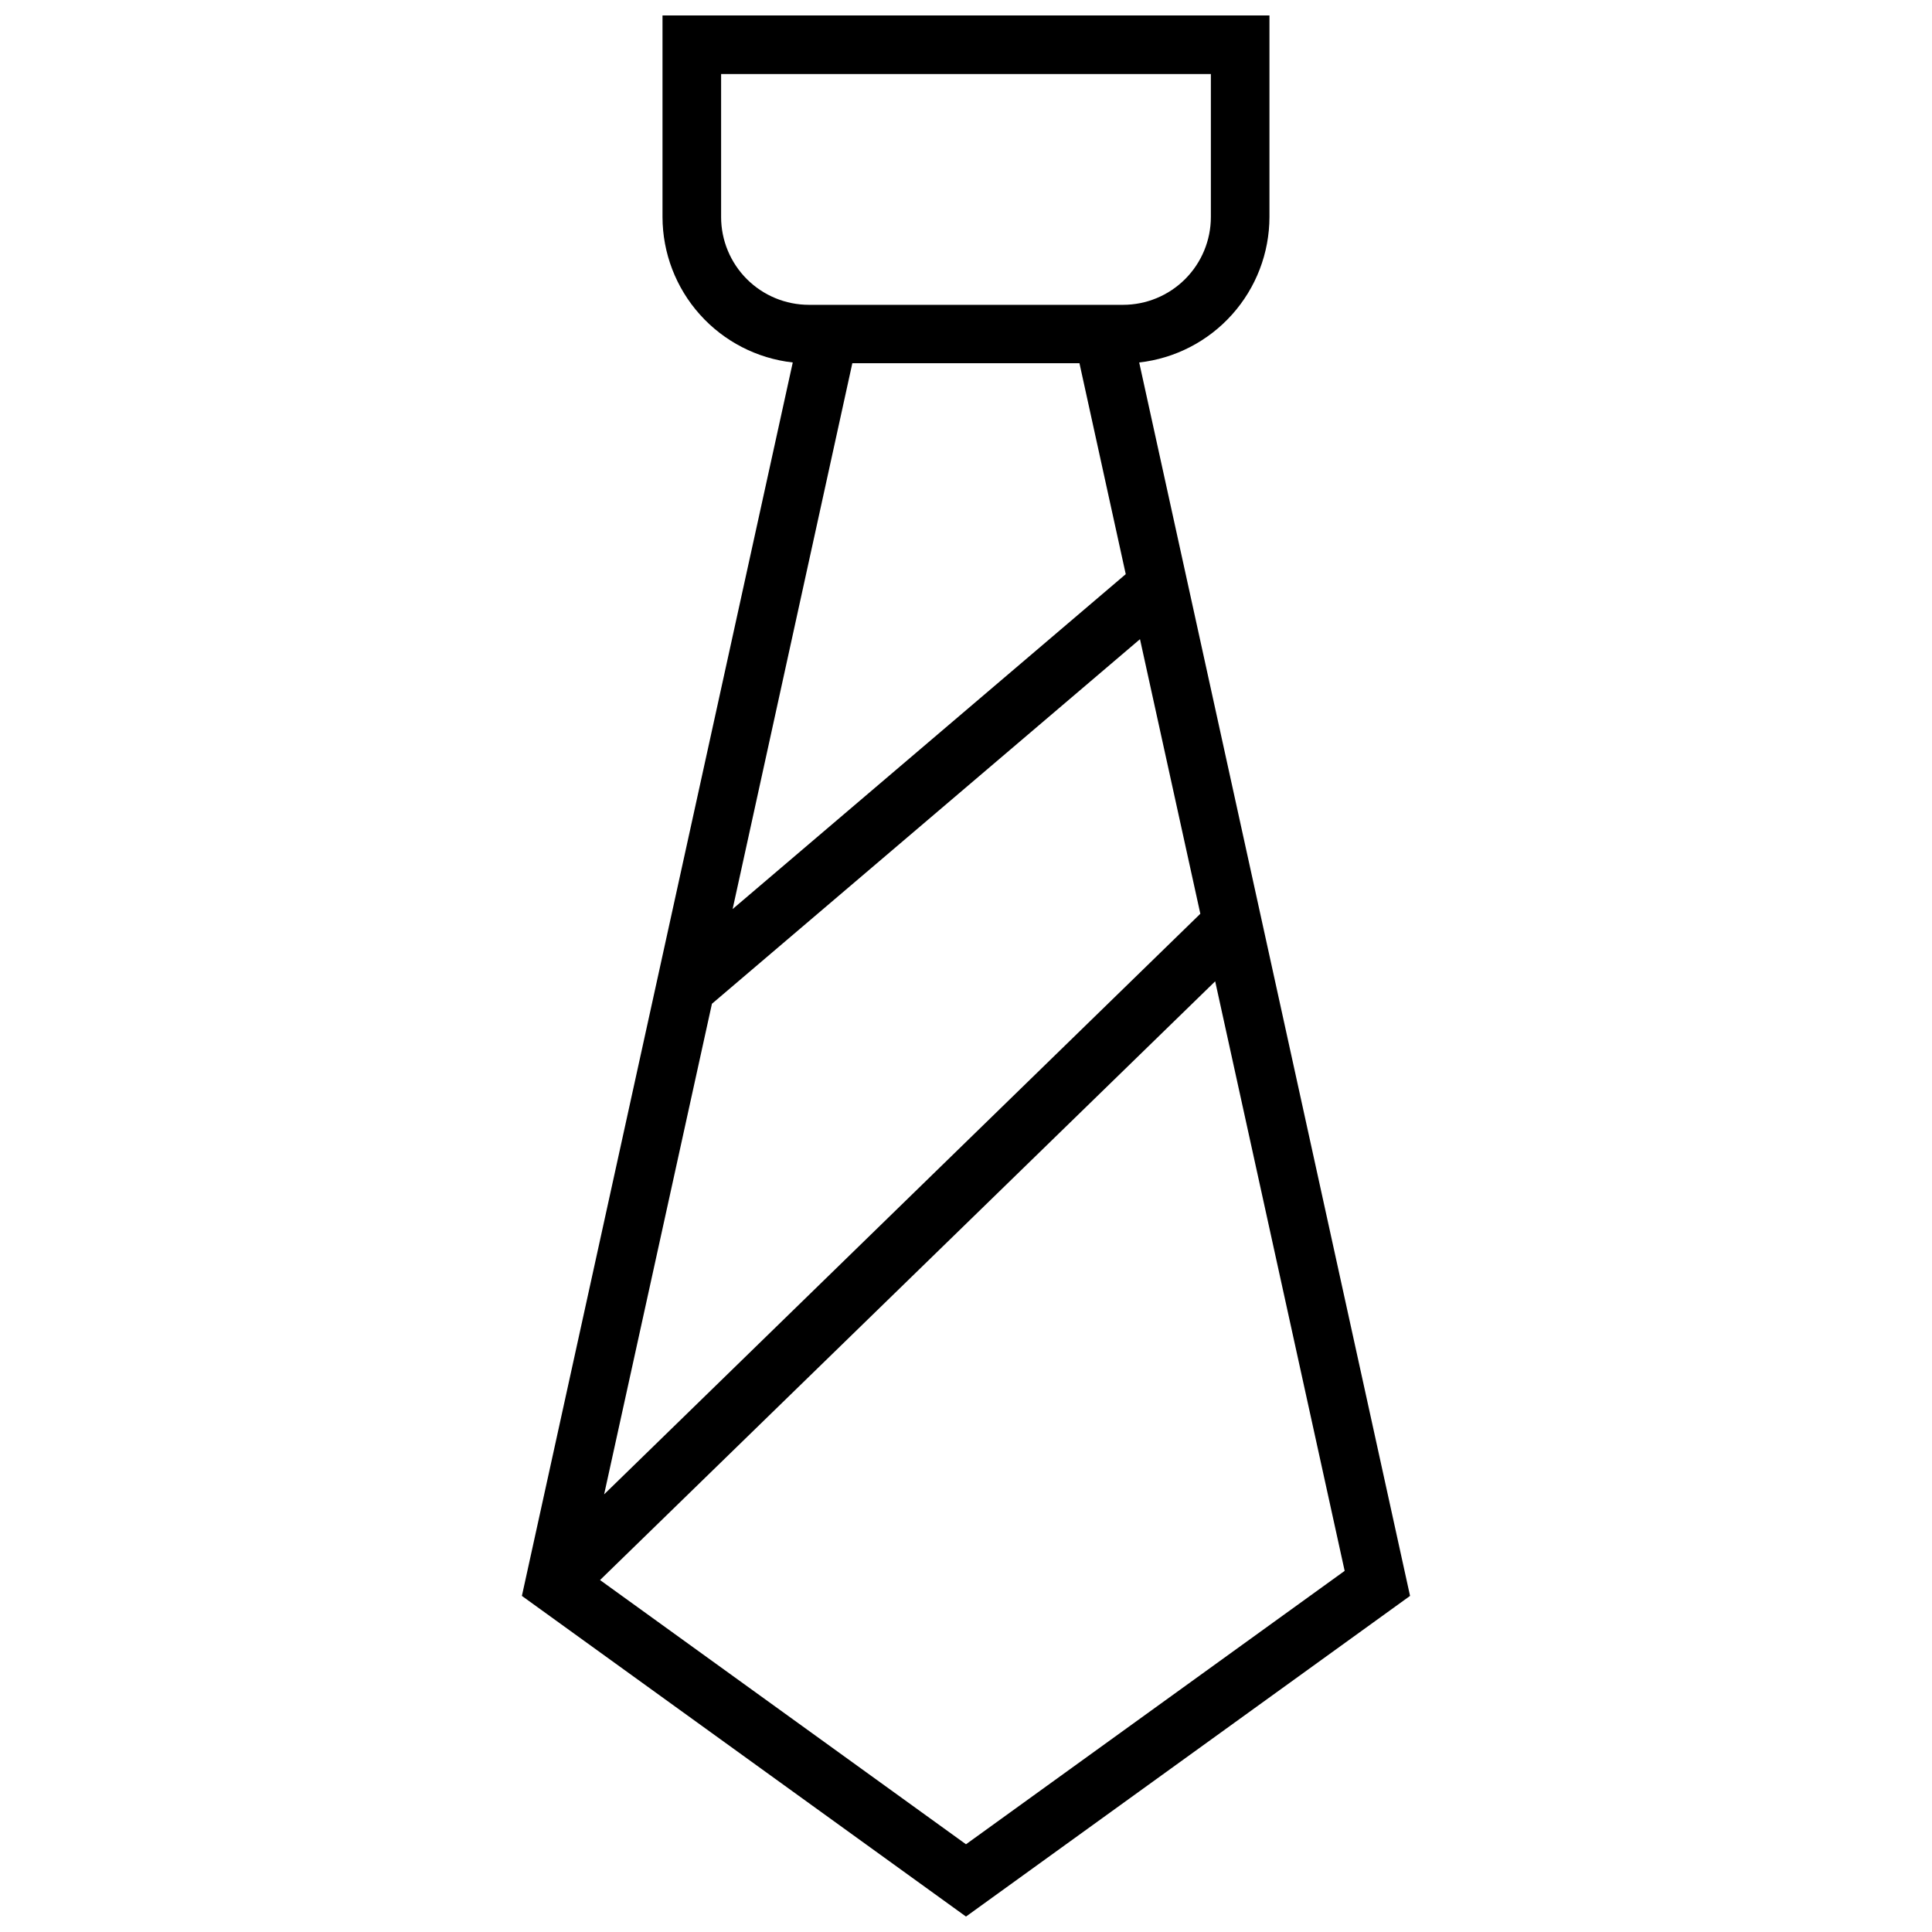 <?xml version="1.0" encoding="UTF-8"?>
<!-- Uploaded to: ICON Repo, www.svgrepo.com, Generator: ICON Repo Mixer Tools -->
<svg width="800px" height="800px" version="1.1" viewBox="144 144 512 512" xmlns="http://www.w3.org/2000/svg">
 <defs>
  <clipPath id="a">
   <path d="m282 148.09h236v503.81h-236z"/>
  </clipPath>
 </defs>
 <g clip-path="url(#a)">
  <path d="m445.9 240.06c9.484-1.066 18.242-5.586 24.609-12.699 6.367-7.109 9.895-16.312 9.91-25.855v-53.41h-160.85v53.41c0.016 9.543 3.543 18.746 9.91 25.855 6.367 7.113 15.125 11.633 24.609 12.699l-71.781 326.87 117.69 84.977 117.68-84.977zm-113.23 169.95 113.44-96.621 15.992 72.766-158 153.86zm5.484-25.102 31.723-144.65 60.191 0.004 12.266 55.895zm-3.051-183.41v-37.883h129.79v37.883c0 6.176-2.453 12.098-6.82 16.465-4.367 4.367-10.289 6.82-16.465 6.82h-83.219c-6.176 0-12.102-2.453-16.469-6.82s-6.82-10.289-6.82-16.465zm-32.086 361.23 163.02-158.67 34.312 156.24-100.35 72.453z"/>
 </g>
</svg>